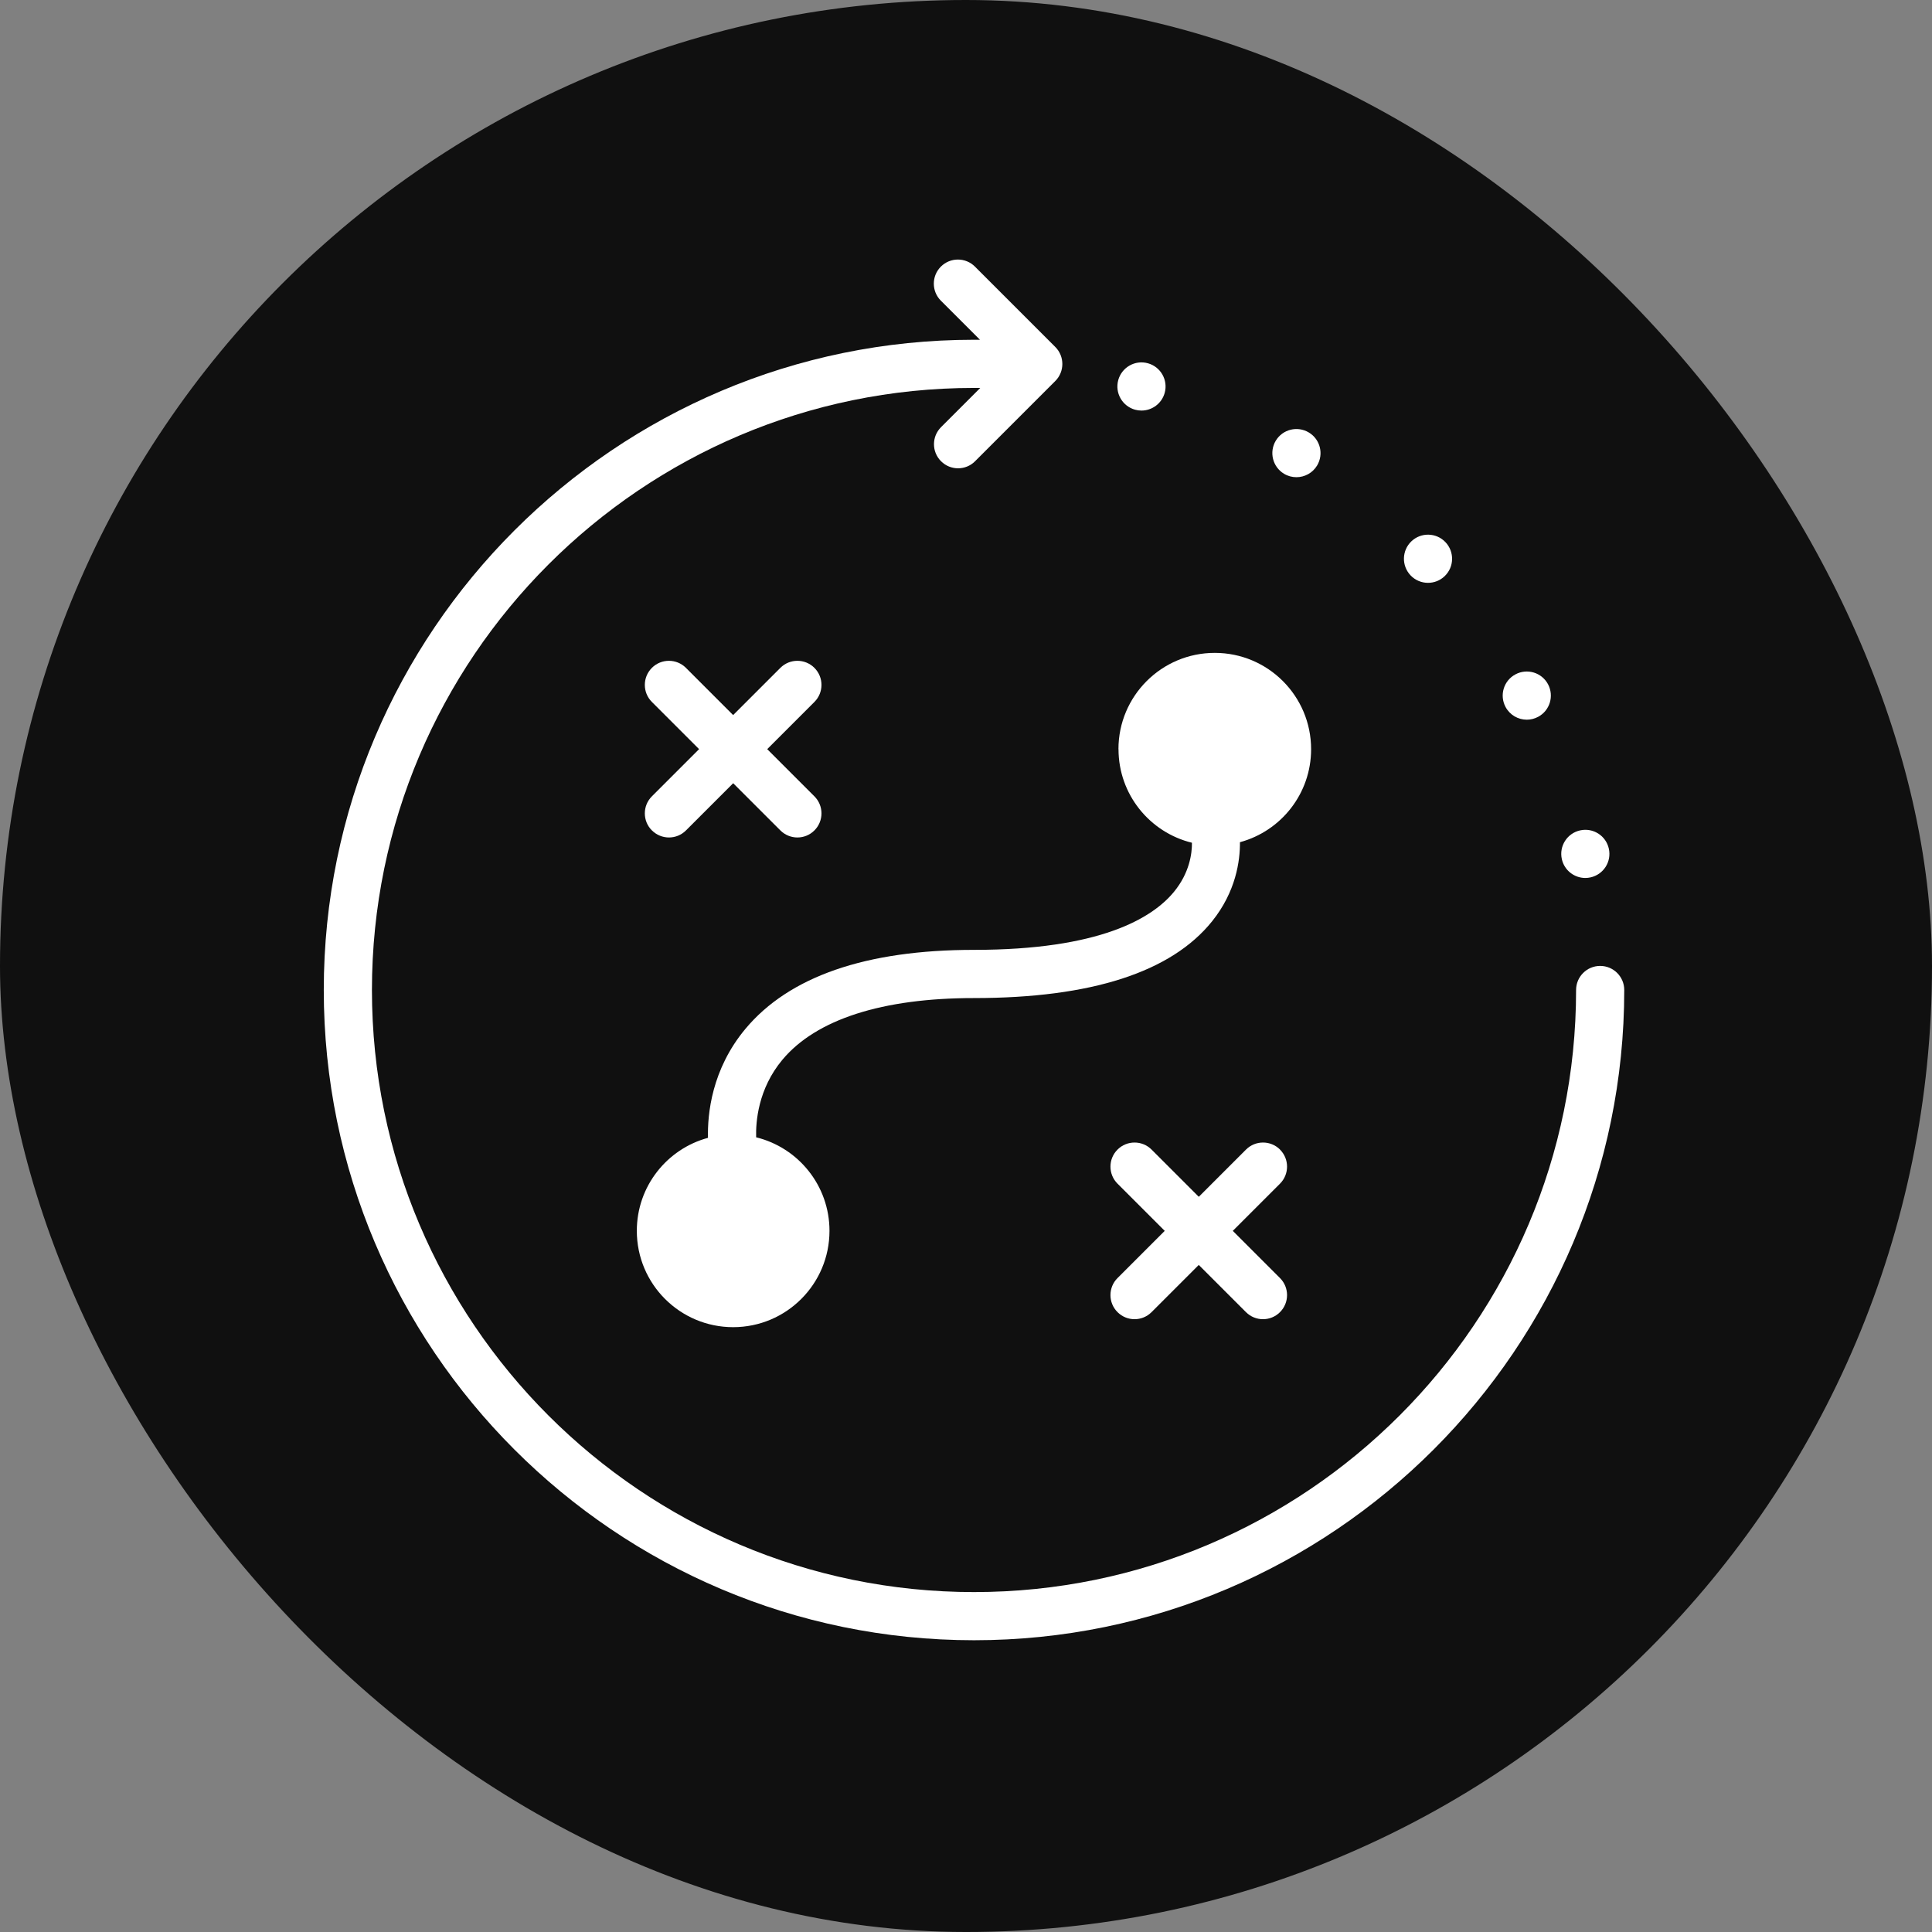 <?xml version="1.0" encoding="UTF-8"?><svg id="Layer_2" xmlns="http://www.w3.org/2000/svg" viewBox="0 0 601.67 601.67"><rect x="0" y="0" width="601.67" height="601.67" fill="#808080" stroke="none"/><defs><style>.cls-1{fill:#fff;}.cls-2{fill:#101010;}</style></defs><g id="Layer_1-2"><g><rect class="cls-2" x="0" y="0" width="601.67" height="601.67" rx="300.83" ry="300.83"/><g><path class="cls-1" d="M498.33,300.81c-4.14,0-7.5,3.36-7.5,7.5,0,103.39-84.11,187.5-187.5,187.5s-187.5-84.11-187.5-187.5S199.92,120.84,303.29,120.81c.02,0,.03,0,.05,0,.02,0,.04,0,.06,0h1.88l-12.22,12.22c-2.93,2.93-2.93,7.68,0,10.61,1.46,1.46,3.38,2.2,5.3,2.2s3.84-.73,5.3-2.2l24.98-24.98c2.93-2.93,2.93-7.68,0-10.61l-25.02-25.02c-2.93-2.93-7.68-2.93-10.61,0-2.93,2.93-2.93,7.68,0,10.61l12.17,12.17h-1.85c-111.66,0-202.5,90.84-202.5,202.5s90.84,202.5,202.5,202.5,202.5-90.84,202.5-202.5c0-4.14-3.36-7.5-7.5-7.5Z"/><path class="cls-1" d="M444.72,181.51c1.85,0,3.71-.68,5.16-2.06,3.01-2.86,3.12-7.6,.27-10.61-2.85-3-7.6-3.12-10.6-.27-3,2.86-3.12,7.6-.27,10.61,1.47,1.55,3.45,2.33,5.44,2.33Z"/><path class="cls-1" d="M475.48,224.13c1.19,0,2.4-.29,3.53-.89,3.65-1.95,5.03-6.49,3.08-10.15-1.95-3.65-6.49-5.03-10.14-3.08-3.66,1.95-5.04,6.49-3.09,10.15,1.35,2.53,3.94,3.97,6.62,3.97Z"/><path class="cls-1" d="M399.87,147.54c1.21,.73,2.54,1.07,3.86,1.07,2.55,0,5.03-1.29,6.44-3.63,2.13-3.55,.99-8.16-2.56-10.29-3.55-2.14-8.16-1-10.3,2.55-2.13,3.55-.99,8.16,2.56,10.3Z"/><path class="cls-1" d="M493.7,273.42c.54,0,1.09-.06,1.63-.18,4.05-.9,6.6-4.9,5.7-8.94h0c-.89-4.05-4.9-6.6-8.94-5.7-4.05,.89-6.6,4.9-5.7,8.94,.77,3.5,3.87,5.88,7.31,5.88Z"/><path class="cls-1" d="M353.48,127.59c.67,.18,1.34,.27,2,.27,3.29,0,6.31-2.18,7.23-5.5,1.11-3.99-1.24-8.13-5.23-9.23-3.99-1.11-8.12,1.24-9.23,5.23-1.1,3.99,1.24,8.12,5.23,9.23Z"/><path class="cls-1" d="M203.03,258.61c1.46,1.46,3.38,2.2,5.3,2.2s3.84-.73,5.3-2.2l14.7-14.7,14.7,14.7c1.46,1.46,3.38,2.2,5.3,2.2s3.84-.73,5.3-2.2c2.93-2.93,2.93-7.68,0-10.61l-14.7-14.7,14.7-14.7c2.93-2.93,2.93-7.68,0-10.61-2.93-2.93-7.68-2.93-10.61,0l-14.7,14.7-14.7-14.7c-2.93-2.93-7.68-2.93-10.61,0-2.93,2.93-2.93,7.68,0,10.61l14.7,14.7-14.7,14.7c-2.93,2.93-2.93,7.68,0,10.61Z"/><path class="cls-1" d="M398.64,358.01c-2.93-2.93-7.68-2.93-10.61,0l-14.7,14.7-14.7-14.7c-2.93-2.93-7.68-2.93-10.61,0-2.93,2.93-2.93,7.68,0,10.61l14.7,14.7-14.7,14.7c-2.93,2.93-2.93,7.68,0,10.61,1.46,1.46,3.38,2.2,5.3,2.2s3.84-.73,5.3-2.2l14.7-14.7,14.7,14.7c1.46,1.46,3.38,2.2,5.3,2.2s3.84-.73,5.3-2.2c2.93-2.93,2.93-7.68,0-10.61l-14.7-14.7,14.7-14.7c2.93-2.93,2.93-7.68,0-10.61Z"/><path class="cls-1" d="M348.33,233.31c0,14.11,9.75,25.94,22.87,29.14,.03,3.33-.73,9.37-5.61,15.3-6.78,8.24-23.09,18.06-62.27,18.06-33.61,0-57.56,8.28-71.19,24.61-10.5,12.59-11.83,26.52-11.65,33.93-12.77,3.45-22.16,15.1-22.16,28.96,0,16.57,13.43,30,30,30s30-13.43,30-30c0-14.1-9.73-25.92-22.84-29.13-.14-4.82,.6-15.08,8.17-24.14,10.5-12.58,31.13-19.22,59.67-19.22,36.48,0,61.44-8.05,74.18-23.94,7.38-9.2,8.7-18.76,8.65-24.6,12.77-3.45,22.16-15.1,22.16-28.96,0-16.57-13.43-30-30-30s-30,13.43-30,30Z"/></g></g></g></svg>